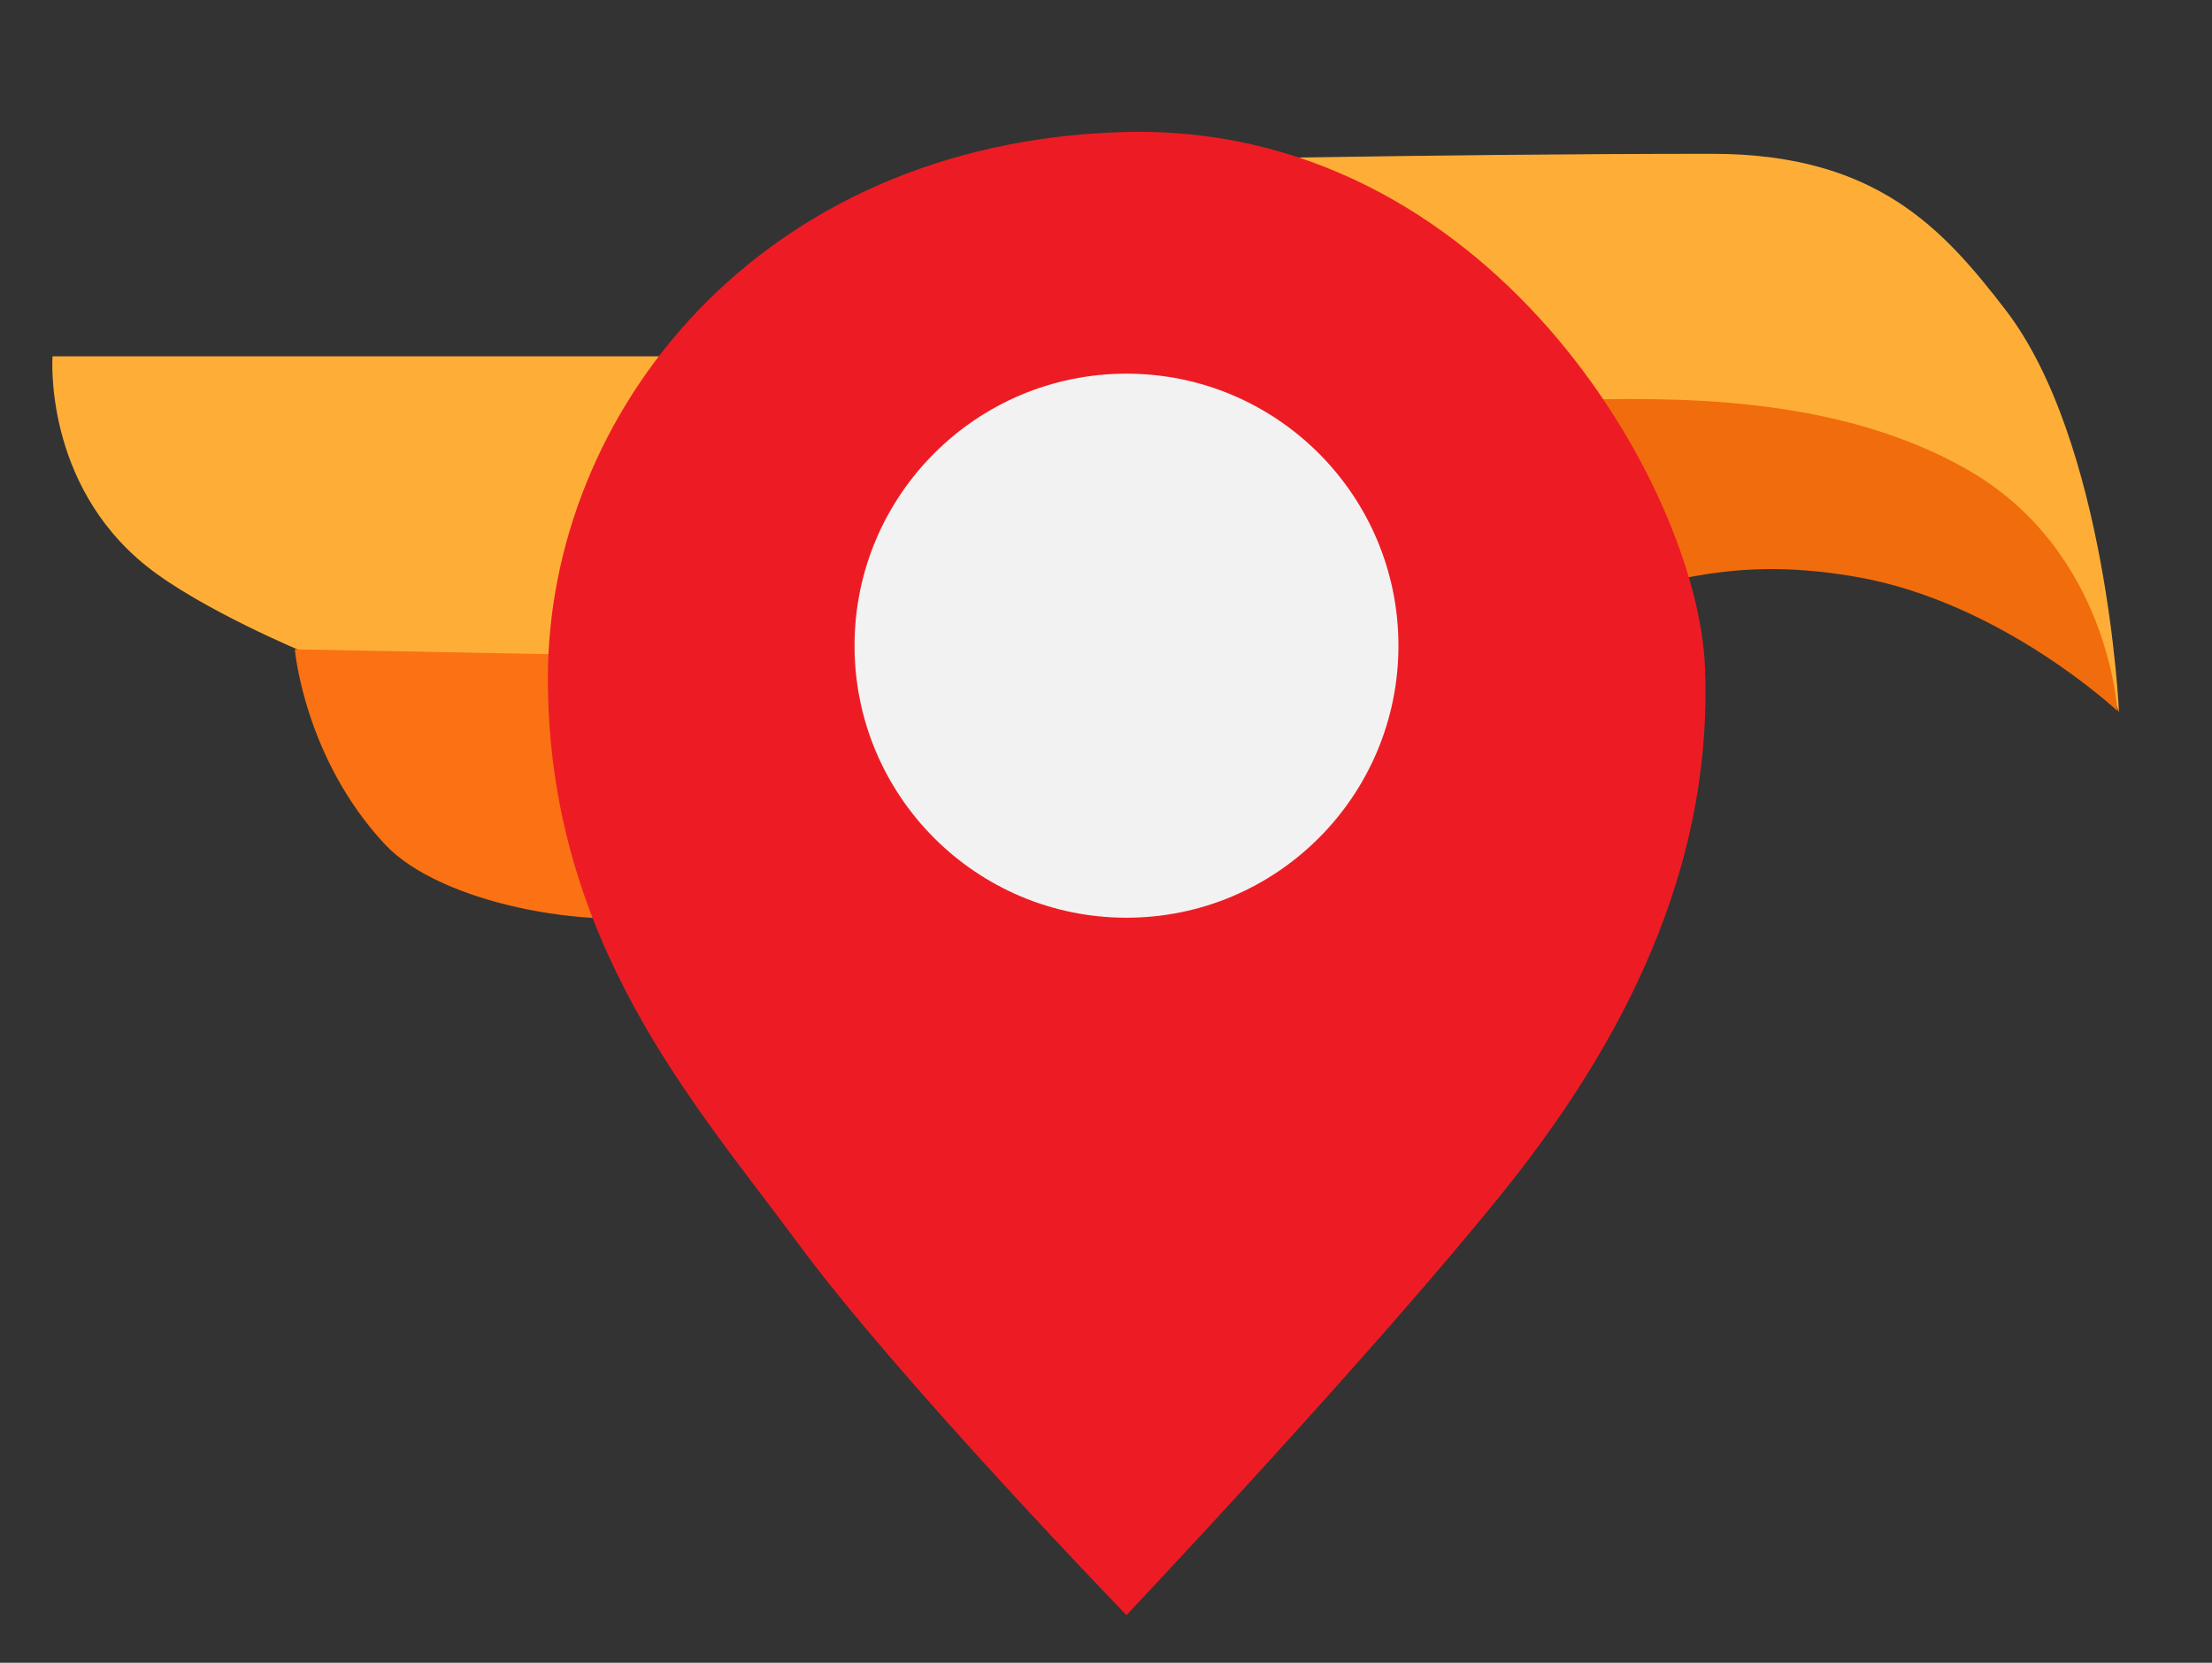 <?xml version="1.0" encoding="UTF-8"?>
<svg id="Layer_1" data-name="Layer 1" xmlns="http://www.w3.org/2000/svg" viewBox="0 0 605.64 455.14">
  <rect x="0" y="0" width="605.64" height="455.14" fill="#333333" stroke="none"/>
  <defs>
    <style>
      .cls-1 {
        fill: #feae37;
      }

      .cls-2 {
        fill: #ed1c24;
      }

      .cls-3 {
        fill: #f2f2f2;
      }

      .cls-4 {
        fill: #fa7213;
      }

      .cls-5 {
        fill: #f16c0d;
      }
    </style>
  </defs>
  <path class="cls-1" d="M184.67,97.54H14.38s-2.57,34.77,25.74,57.42c14.85,11.88,43.56,23.76,43.56,23.76l86.13.99,14.85-82.17Z"/>
  <path class="cls-4" d="M183.68,179.71l-102.96-1.98s2.57,29.8,24.75,53.46c14.85,15.84,55.44,23.76,80.19,18.81,37.35-7.47-1.98-70.29-1.98-70.29Z"/>
  <path class="cls-1" d="M580.19,195.06s-3.33-74.34-31.19-110.39c-16.83-21.78-35.11-42.57-80.19-42.57-78.21,0-163.36,1.98-163.36,1.98l35.15,83.66,83.16-17.82s34.65,1.98,86.13,13.86c51.48,11.88,70.29,71.28,70.29,71.28Z"/>
  <path class="cls-5" d="M579.7,194.56s-2.22-44.19-41.58-66.33c-31.68-17.82-70.29-19.8-104.95-18.81-40.19,1.15-29.7,55.44-4.95,54.45s40.59-12.87,80.19-5.94c39.6,6.93,71.28,36.63,71.28,36.63Z"/>
  <path class="cls-2" d="M308.43,442.08s68.31-72.27,103.95-116.83c36.89-46.11,56.43-93.06,54.45-142.57s-59.4-149.5-159.4-146.53-157.42,77.22-157.42,149.5,40.59,116.83,68.31,154.45c27.72,37.62,90.09,101.97,90.09,101.97Z"/>
  <circle class="cls-3" cx="308.43" cy="176.74" r="74.46"/>
</svg>